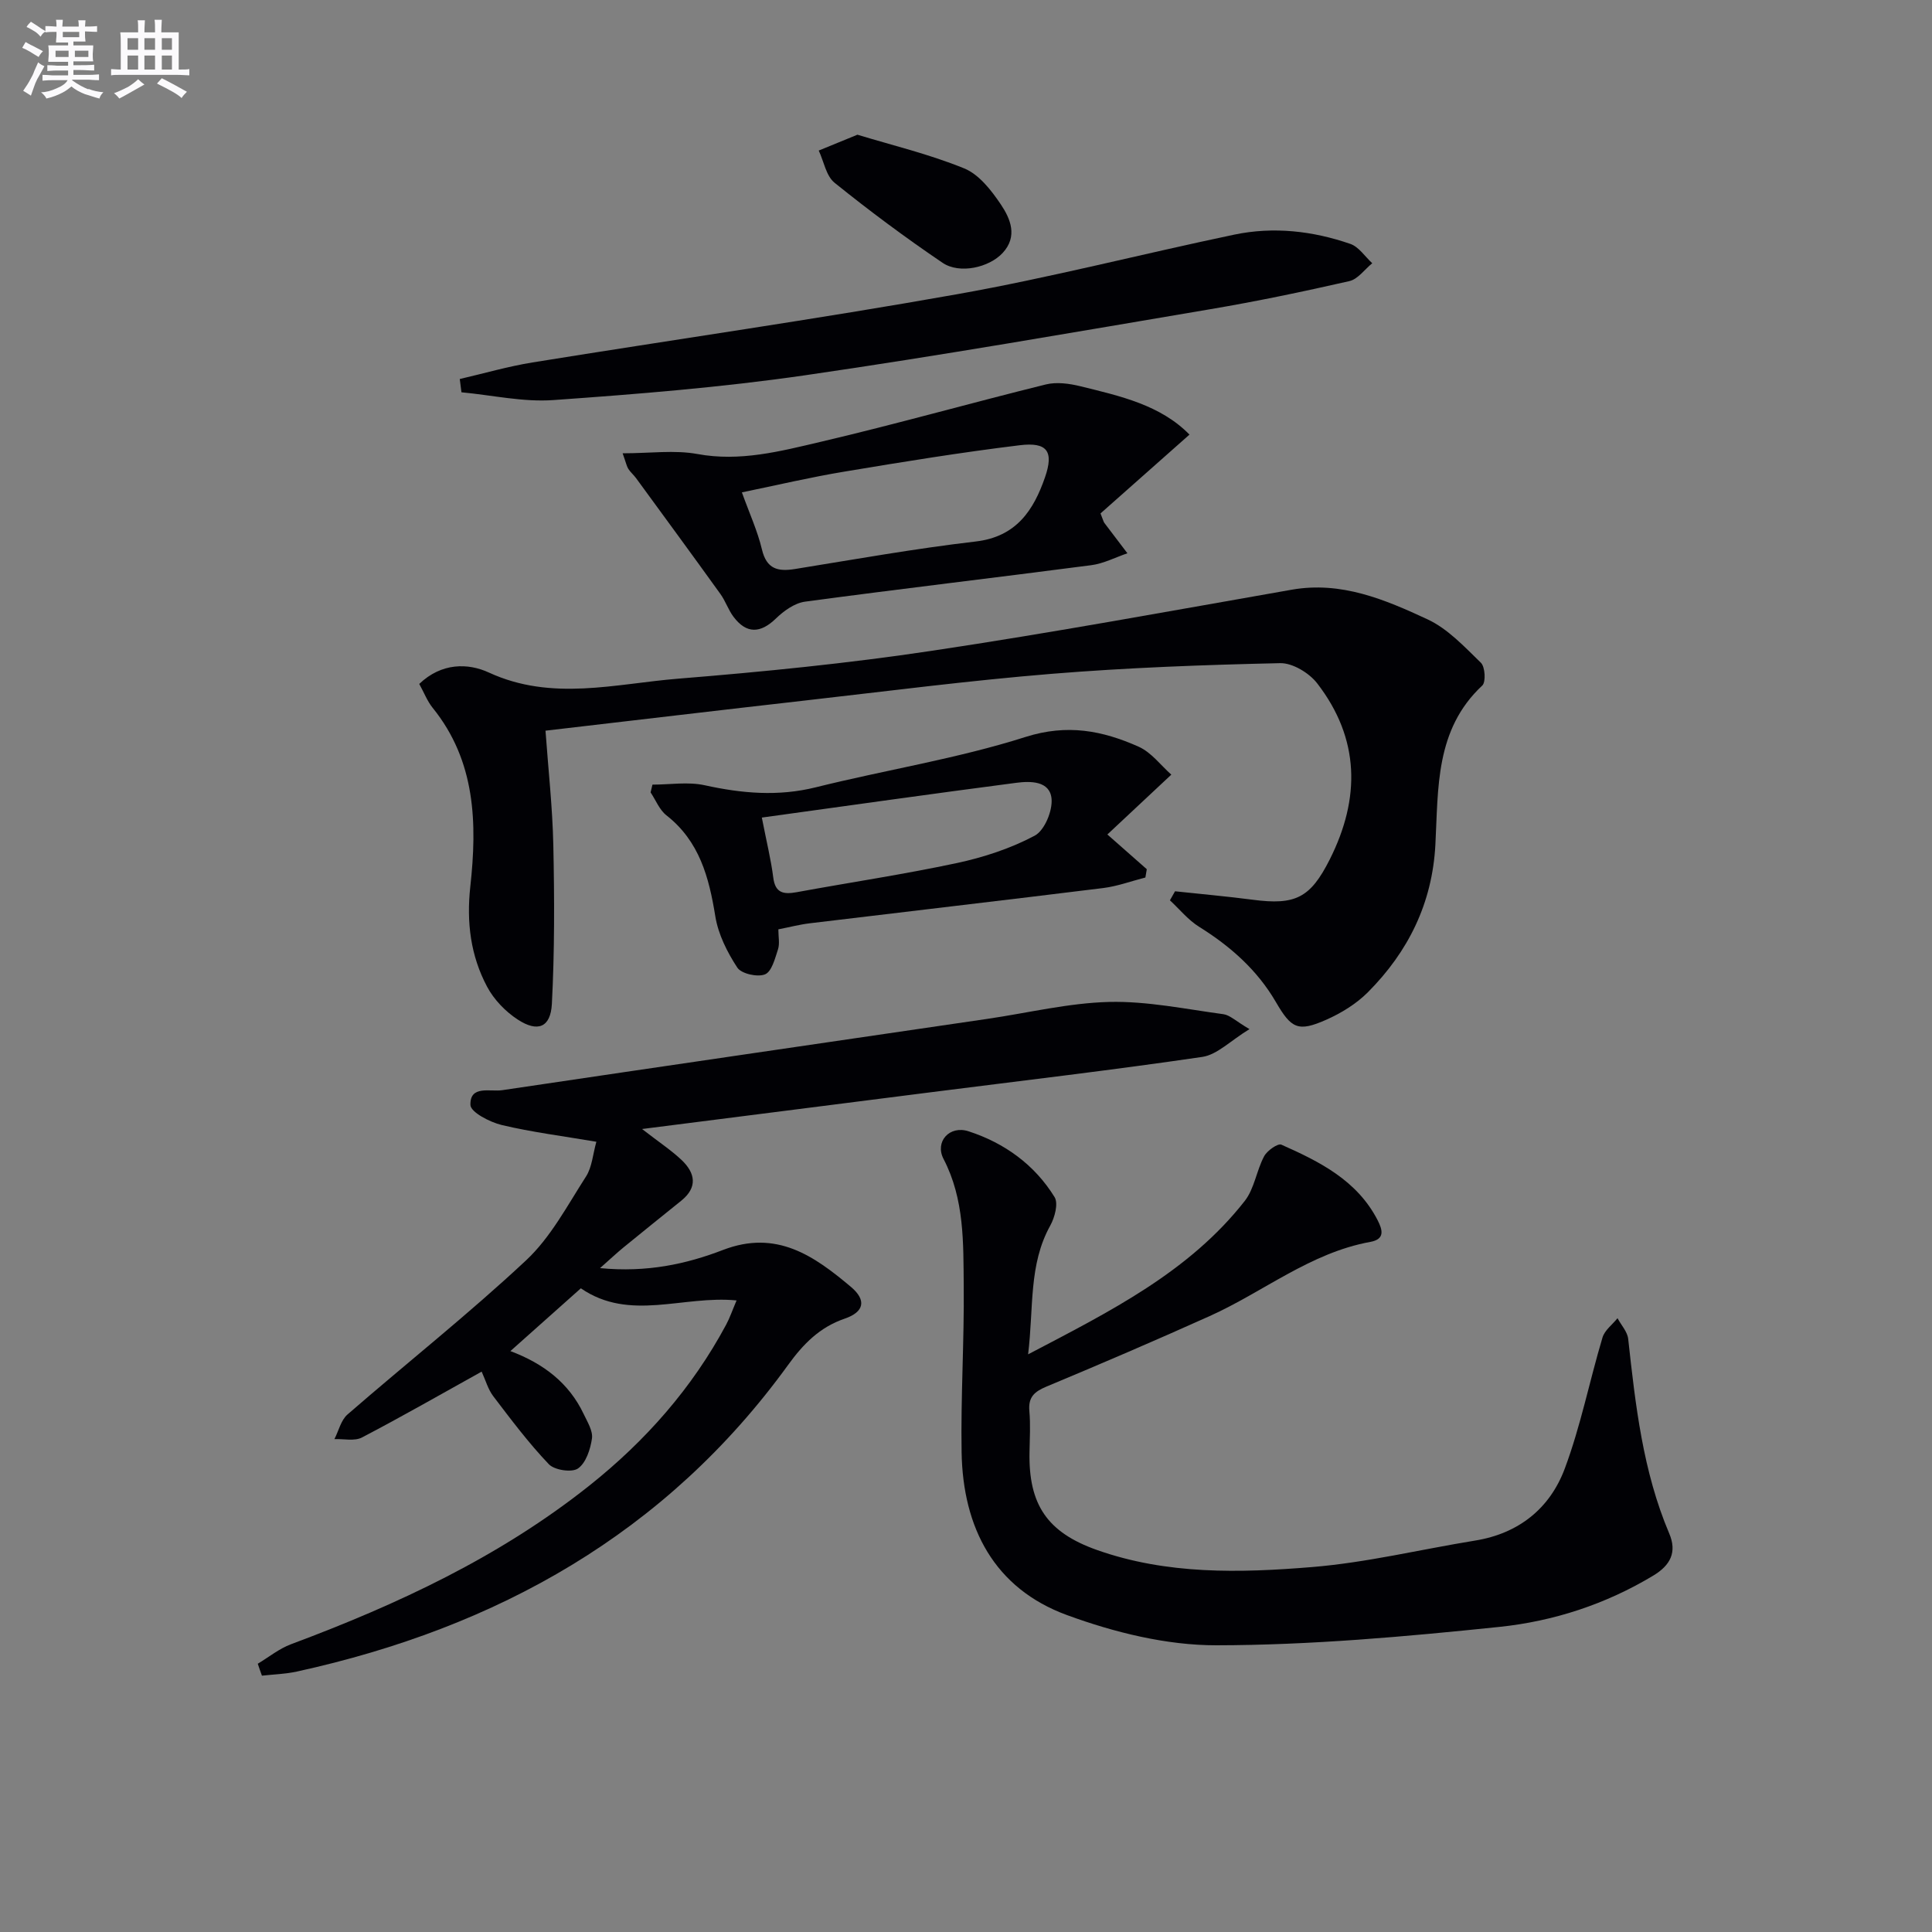 <svg enable-background="new 0 0 400 400" viewBox="0 0 400 400" xmlns="http://www.w3.org/2000/svg"><rect x="0" y="0" width="400" height="400" fill="#808080" stroke="none"/><g fill="#010105"><path d="m53.37 344.46c2.28-1.37 4.42-3.12 6.88-4.04 22.07-8.24 43.26-18.11 61.83-32.89 11.59-9.23 21.22-20.15 28.25-33.25.76-1.41 1.28-2.96 2.17-5.04-11.09-1.1-22.11 4.46-32.24-2.51-4.7 4.19-9.39 8.37-14.59 13 6.86 2.57 12.13 6.61 15.17 13.02.77 1.63 1.94 3.49 1.72 5.07-.32 2.23-1.24 5.06-2.89 6.21-1.27.89-4.87.35-6.04-.88-4.18-4.38-7.84-9.27-11.52-14.1-1.06-1.4-1.55-3.23-2.39-5.07-8.48 4.71-16.55 9.34-24.79 13.64-1.54.8-3.78.26-5.69.33.88-1.72 1.35-3.92 2.71-5.1 12.29-10.68 25.1-20.81 36.98-31.92 5.1-4.77 8.54-11.36 12.4-17.35 1.25-1.95 1.41-4.6 2.14-7.19-6.93-1.18-13.34-1.98-19.6-3.47-2.46-.59-6.42-2.65-6.47-4.14-.14-4.16 4.08-2.7 6.58-3.07 33.51-4.98 67.03-9.86 100.55-14.78 8.37-1.23 16.73-3.28 25.12-3.49 7.86-.19 15.78 1.48 23.65 2.54 1.33.18 2.52 1.4 5.39 3.09-3.93 2.39-6.67 5.29-9.76 5.75-18.72 2.75-37.52 4.94-56.29 7.33-19.4 2.47-38.8 4.94-59.71 7.6 3.63 2.81 6.07 4.42 8.16 6.39 2.85 2.7 3.42 5.66-.04 8.45-4 3.23-8.01 6.44-11.99 9.7-1.34 1.1-2.61 2.29-4.83 4.26 9.71.94 17.84-.83 25.46-3.76 11.11-4.27 18.88 1.25 26.48 7.64 3.28 2.76 2.75 5.2-1.28 6.58-5.19 1.77-8.6 5.27-11.71 9.57-25.28 34.91-60.26 54.4-101.68 63.49-2.37.52-4.84.59-7.27.86-.31-.82-.58-1.65-.86-2.47z"/><path d="m212.86 280.4c17.12-8.96 33.33-17.07 44.84-31.74 2.01-2.56 2.44-6.29 4.02-9.26.62-1.17 2.84-2.73 3.57-2.41 7.92 3.51 15.68 7.39 19.92 15.62 1 1.95 1.63 3.94-1.49 4.51-12.43 2.25-22.13 10.35-33.27 15.36-11.2 5.04-22.48 9.88-33.82 14.61-2.51 1.05-3.77 2.2-3.51 5.06.25 2.81.08 5.66.03 8.49-.22 10.87 3.67 16.63 13.97 20.27 14.48 5.12 29.54 4.76 44.44 3.54 11.35-.92 22.56-3.66 33.84-5.49 9.04-1.46 15.48-6.66 18.56-14.88 3.29-8.79 5.12-18.13 7.82-27.16.45-1.51 2.04-2.67 3.11-4 .76 1.43 2.05 2.8 2.21 4.29 1.51 13.72 3.03 27.4 8.5 40.29 1.63 3.84.27 6.55-3.29 8.7-9.85 5.94-20.67 9.46-31.86 10.63-19.47 2.02-39.06 3.78-58.61 3.81-10.34.01-21.12-2.66-30.92-6.25-15.08-5.52-21.57-18.09-21.83-33.73-.19-11.47.55-22.95.44-34.42-.09-8.91.17-17.92-4.18-26.29-1.85-3.56 1.22-7.01 5.17-5.73 7.43 2.41 13.68 6.91 17.82 13.63.81 1.32.03 4.22-.9 5.9-4.5 8.11-3.4 16.94-4.58 26.65z"/><path d="m86.8 141.6c4.63-4.43 10.12-4.34 14.41-2.36 13.06 6.02 26.2 2.32 39.23 1.27 17.54-1.42 35.09-3.16 52.48-5.77 24.92-3.73 49.71-8.3 74.53-12.65 10.27-1.8 19.31 2.05 28.11 6.14 4.19 1.95 7.64 5.68 11.05 8.99.87.85 1.05 3.99.28 4.71-9.79 9.13-9.09 21.28-9.71 32.97-.64 12.1-5.61 22.13-13.97 30.53-2.39 2.4-5.51 4.32-8.63 5.7-5.86 2.59-7.23 1.82-10.44-3.7-3.86-6.62-9.41-11.52-15.88-15.55-2.27-1.41-4.04-3.63-6.04-5.48.35-.62.71-1.25 1.06-1.87 5.36.58 10.73 1.05 16.08 1.75 8.84 1.17 11.93-.38 15.93-8.3 6.4-12.68 6.27-25.03-2.57-36.49-1.66-2.16-5.11-4.25-7.68-4.19-15.78.35-31.59.93-47.32 2.21-17.04 1.39-34.01 3.59-51.01 5.52-17.65 2-35.28 4.1-53.77 6.25.57 7.98 1.45 15.84 1.62 23.72.23 10.94.27 21.92-.3 32.84-.26 4.9-2.94 5.95-7.08 3.24-2.53-1.65-4.91-4.12-6.32-6.77-3.43-6.43-4.3-13.35-3.49-20.74 1.44-13.09 1.13-25.99-7.79-37.02-1.12-1.38-1.78-3.15-2.78-4.95z"/><path d="m128.91 93.85c5.73 0 10.75-.72 15.48.15 8.84 1.63 17.17-.57 25.46-2.51 15.62-3.66 31.08-8.04 46.66-11.89 2.25-.56 4.91-.19 7.22.38 8.2 2.02 16.53 3.86 22.54 10-6.31 5.59-12.51 11.08-18.42 16.32.56 1.4.62 1.73.8 1.97 1.58 2.1 3.18 4.19 4.77 6.28-2.5.85-4.94 2.14-7.51 2.47-19.74 2.58-39.52 4.89-59.25 7.55-2.14.29-4.39 1.91-6.02 3.49-3.18 3.08-6.07 3.22-8.76-.34-1.09-1.44-1.66-3.26-2.72-4.73-5.78-8.04-11.64-16.02-17.48-24.01-.49-.67-1.15-1.21-1.59-1.9-.34-.53-.46-1.21-1.18-3.23zm24.69 8.09c1.56 4.34 3.24 7.99 4.15 11.81.97 4.1 3.32 4.63 6.89 4.05 12.44-2.01 24.87-4.23 37.38-5.69 8.4-.98 11.97-6.47 14.33-13.27 1.88-5.41.46-7.35-5.21-6.66-12.16 1.48-24.27 3.45-36.36 5.47-7 1.16-13.89 2.79-21.18 4.29z"/><path d="m95.19 78.47c5.02-1.16 9.99-2.61 15.06-3.43 29.31-4.74 58.71-8.93 87.94-14.13 19.23-3.42 38.2-8.32 57.34-12.33 8.12-1.7 16.24-.78 24.05 1.92 1.76.61 3.03 2.63 4.53 4-1.57 1.27-2.96 3.29-4.73 3.7-9.53 2.17-19.12 4.18-28.76 5.81-27.98 4.73-55.94 9.63-84.02 13.7-17.23 2.49-34.64 3.89-52.02 5.12-6.28.45-12.69-1.02-19.04-1.61-.12-.91-.24-1.83-.35-2.75z"/><path d="m229.27 172.77c3.15 2.77 5.65 4.98 8.16 7.19-.1.57-.2 1.15-.29 1.72-2.91.74-5.77 1.81-8.73 2.18-20.25 2.51-40.51 4.85-60.77 7.3-2.1.25-4.17.8-6.49 1.25 0 1.54.31 2.95-.07 4.13-.62 1.9-1.3 4.62-2.69 5.19-1.55.63-4.9-.12-5.74-1.4-2.09-3.19-3.95-6.89-4.55-10.61-1.31-8.09-3.28-15.55-10.13-20.92-1.44-1.13-2.2-3.14-3.27-4.74.13-.54.25-1.08.38-1.61 3.62 0 7.37-.63 10.83.13 7.7 1.69 15.2 2.36 23 .42 14.45-3.6 29.27-5.92 43.41-10.42 8.66-2.75 15.95-1.31 23.41 2.01 2.65 1.18 4.61 3.88 6.78 5.79-4.84 4.52-9.01 8.43-13.24 12.39zm-71.54-3.5c1.03 5.27 1.91 8.8 2.36 12.38.4 3.27 2.14 3.56 4.85 3.07 11.06-2.03 22.2-3.69 33.2-6.04 5.54-1.19 11.11-3.02 16.08-5.66 2.04-1.08 3.73-5.16 3.49-7.67-.36-3.69-4.36-3.66-7.29-3.28-17.34 2.26-34.66 4.71-52.69 7.2z"/><path d="m177.52 27.89c7.16 2.18 14.86 4.02 22.12 6.98 3.06 1.25 5.61 4.54 7.57 7.45 1.99 2.96 3.55 6.63.38 10.05-2.8 3.02-8.91 4.43-12.44 2.04-7.68-5.2-15.14-10.75-22.36-16.57-1.75-1.41-2.22-4.41-3.28-6.67 2.33-.96 4.66-1.91 8.01-3.28z"/></g><path d="m6.8 9.5c.6.3 1.3.7 2.1 1.1-.4.4-.7.8-.9 1.2-.7-.4-1.3-.8-1.8-1.1s-1.1-.6-1.6-.8c.2-.4.5-.8.7-1.2.4.2.8.5 1.5.8zm.9 6.9c-.3.6-.5 1.1-.7 1.7s-.4 1.1-.6 1.7c-.6-.4-1.1-.7-1.6-1 .7-1 1.2-1.8 1.5-2.4.3-.5.6-1.1.8-1.7.3-.6.5-1.2.8-1.8.3.3.8.6 1.3.8-.7 1.3-1.2 2.2-1.5 2.7zm.1-11c.4.3 1 .7 1.7 1.1-.5.2-.8.6-1.1 1.1-.5-.6-1-1-1.4-1.2s-.9-.6-1.5-.8c.2-.4.5-.7.9-1.1.5.3.9.6 1.4.9zm10.5 13c1 .4 2 .6 3.1.7-.4.4-.7.8-.8 1.3-.9-.2-1.9-.6-3-.9-1-.4-2-.9-2.8-1.6-.5.4-1.1.9-1.9 1.3s-1.9.9-3.3 1.2c-.1-.3-.5-.8-1.1-1.3 1 0 2.1-.3 3.2-.8 1.2-.5 1.9-1 2.3-1.7h-3.2c-.4 0-1 0-2 .1v-1.2c1 0 1.7.1 2 .1h3.3v-1h-2.3c-.2 0-.9 0-2 .1v-1.2c1.2 0 1.9.1 2 .1h2.3v-.8h-4.1c0-.7.1-1.2.1-1.6 0-.5 0-1.1-.1-1.8h4.1v-.6h-2.5c0-.6.1-1.1.1-1.6v-.6h-.5c-.4 0-1 0-1.8.1v-1.3c1.2 0 1.9.1 2.1.1h.2c0-.3 0-.8-.1-1.4h1.4c0 .6-.1 1-.1 1.4h3.4c0-.4 0-.8-.1-1.3h1.5c0 .4-.1.9-.1 1.3.7 0 1.5 0 2.5-.1v1.2c-1 0-1.8-.1-2.5-.1v.6c0 .3 0 .8.1 1.5h-2.5v.8h4.1c0 .7-.1 1.3-.1 1.8s0 1 .1 1.5h-4.1v.8h1.4c.8 0 1.8 0 2.9-.1v1.2c-1 0-1.9-.1-2.8-.1h-1.5v1h3.2c.3 0 1 0 2.1-.1v1.2c-1.1 0-1.8-.1-2.1-.1h-3.4l-.1.1c1.4 1 2.4 1.5 3.4 1.9zm-4.1-6.6v-1.3h-2.7v1.3zm2.2-4.1v-1.1h-3.4v1.1zm1.9 4.1v-1.3h-2.8v1.3z" fill="#fbfafc"/><path d="m37 6.7v2.3 5.4c1 0 1.8 0 2.2-.1v1.3c-.6 0-1.5-.1-2.5-.1h-11.9c-.7 0-1.3 0-1.8.1v-1.3c.5 0 1.1.1 2 .1v-5.2c0-1 0-1.8-.1-2.5h3.7c0-1.3 0-2.1-.1-2.5h1.5c0 .4-.1 1.3-.1 2.5h2.2c0-1.2 0-2.1-.1-2.6h1.5c0 .4-.1 1.3-.1 2.6zm-12.3 13.7c-.3-.4-.7-.8-1.1-1.1 1.1-.4 2.1-.9 2.9-1.3.8-.5 1.5-1 2.1-1.6.4.4.9.8 1.3 1.1-2.5 1.4-4.2 2.4-5.2 2.9zm3.9-10.1v-2.4h-2.2v2.4zm0 4.1v-2.9h-2.2v2.9zm3.5-4.1v-2.4h-2.2v2.4zm0 4.1v-2.9h-2.2v2.9zm.4 2.9 1-1.1c.6.3 1.4.7 2.5 1.3s2 1.1 2.7 1.5c-.4.4-.8.8-1.1 1.3-.8-.8-2.5-1.7-5.1-3zm3.1-7v-2.4h-2.1v2.4zm0 4.1v-2.9h-2.1v2.9z" fill="#fbfafc"/></svg>
